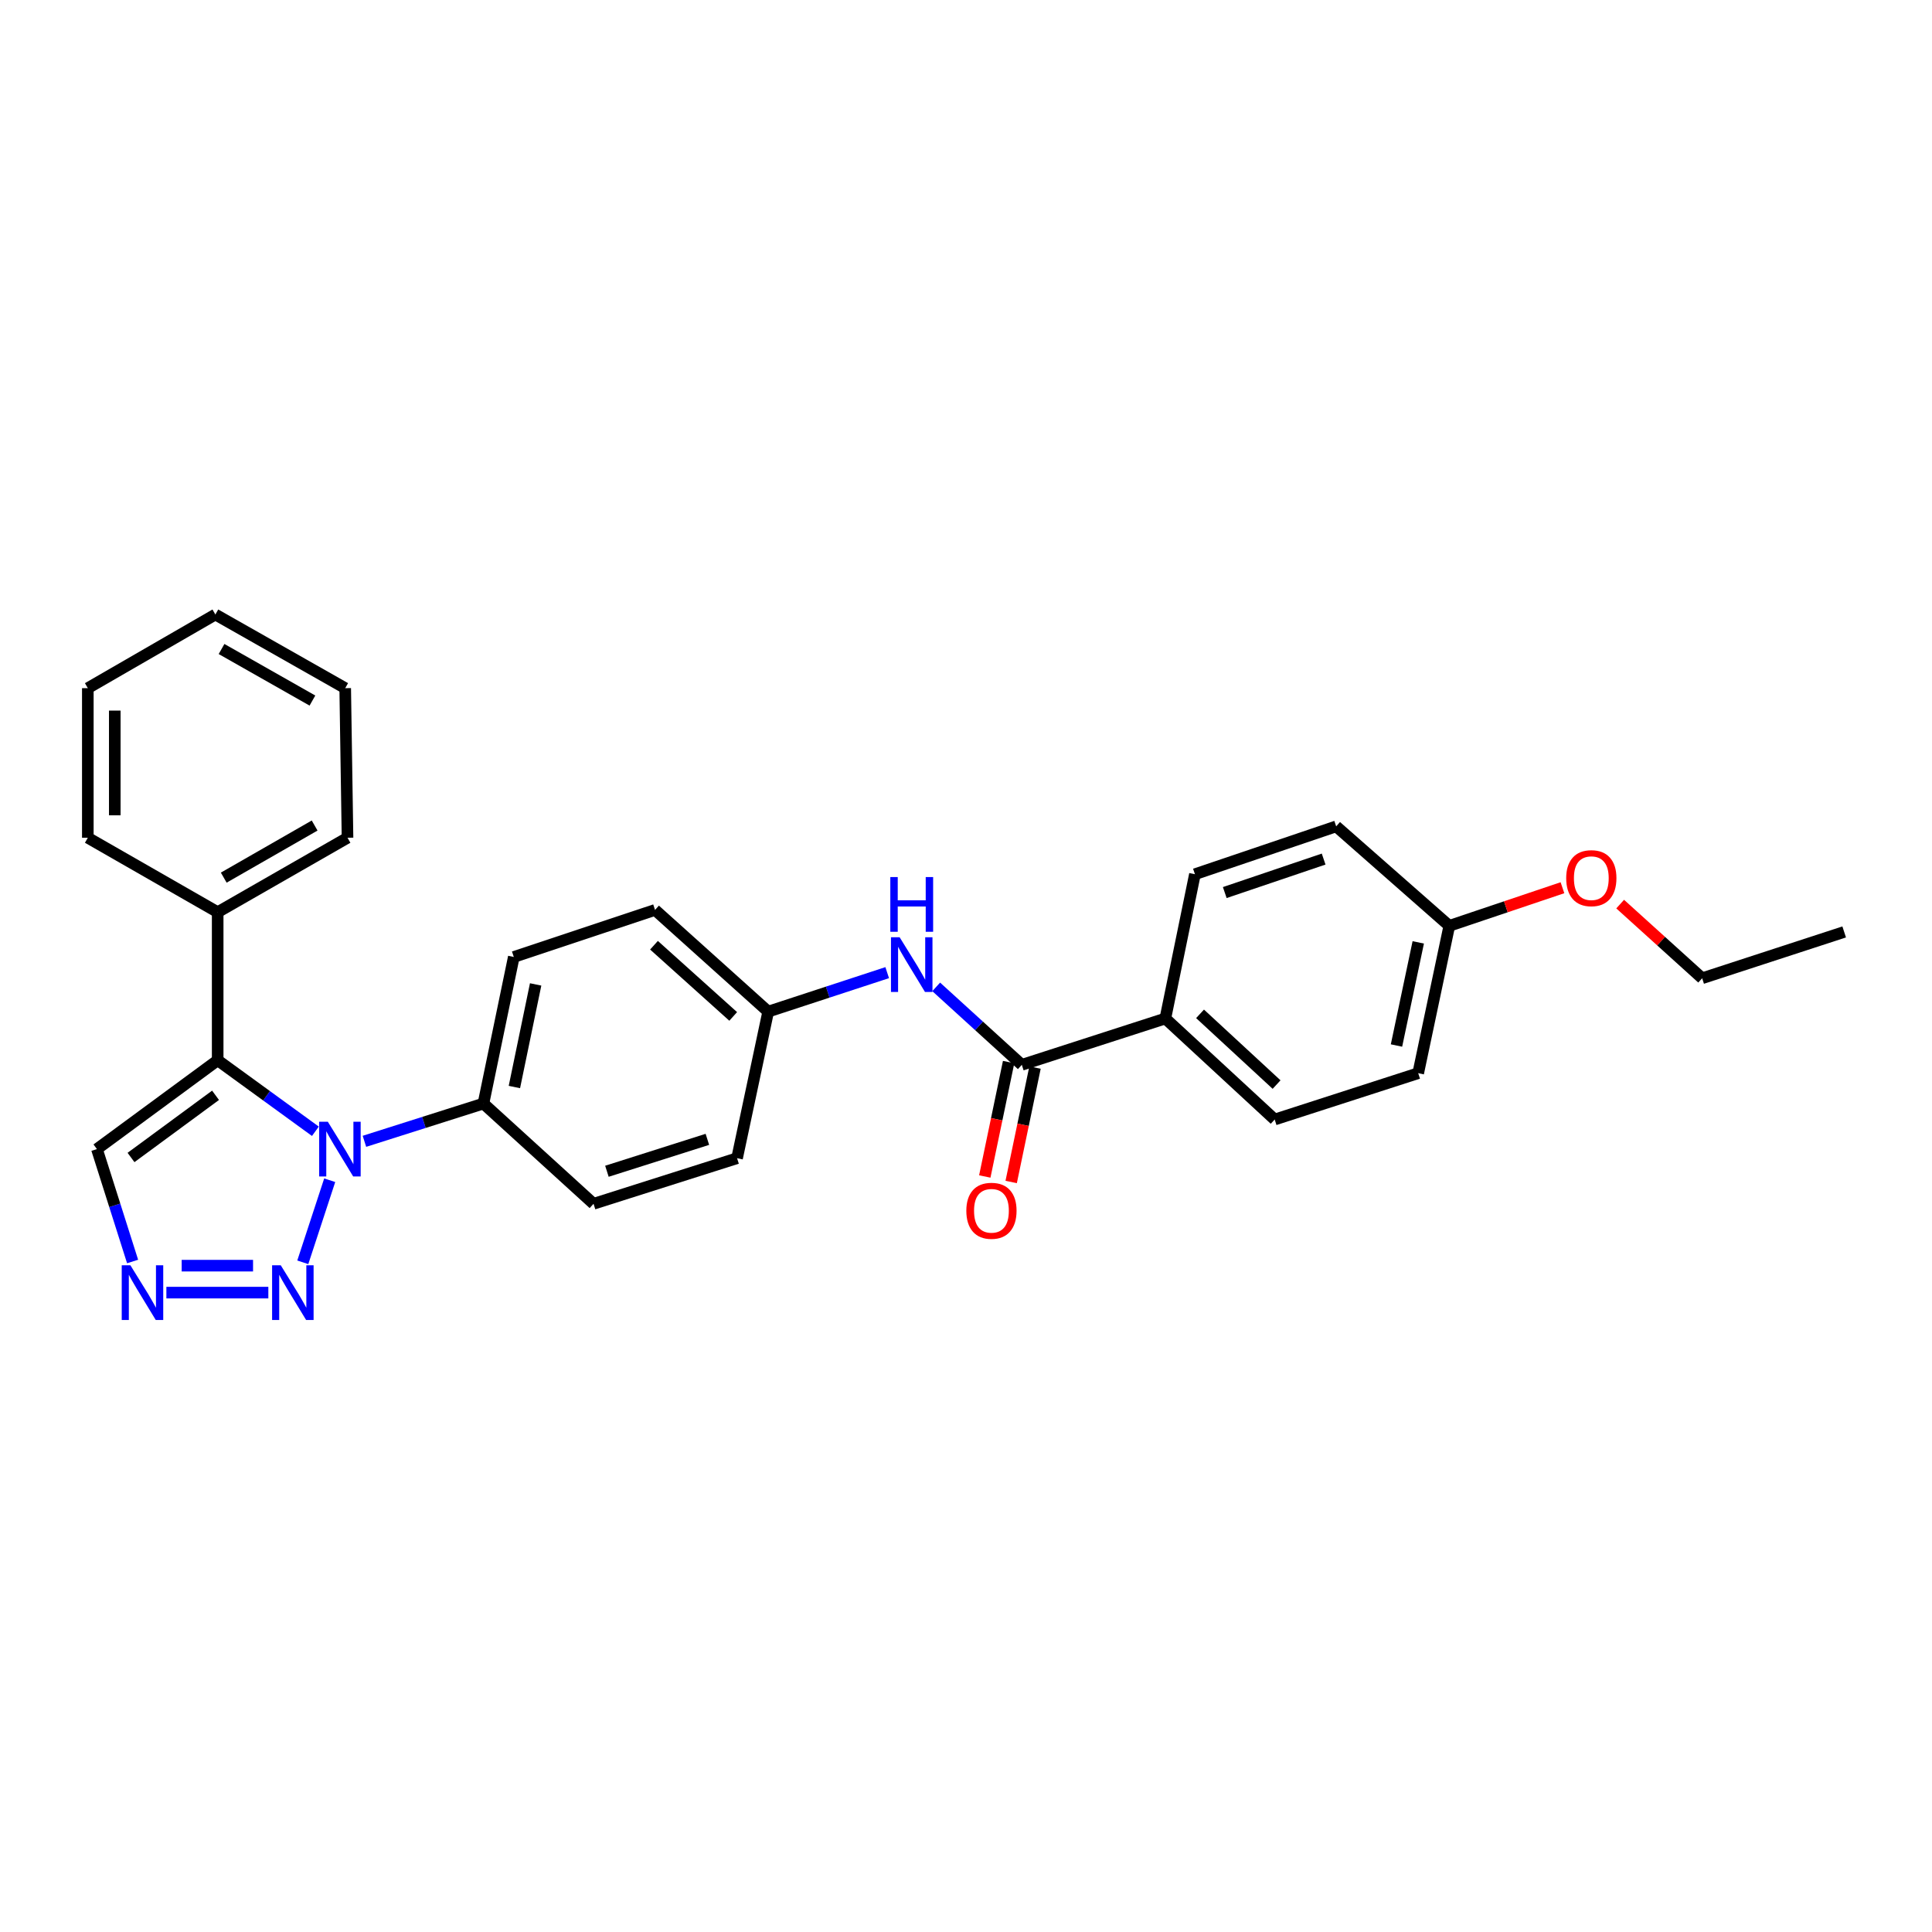 <?xml version='1.0' encoding='iso-8859-1'?>
<svg version='1.1' baseProfile='full'
              xmlns='http://www.w3.org/2000/svg'
                      xmlns:rdkit='http://www.rdkit.org/xml'
                      xmlns:xlink='http://www.w3.org/1999/xlink'
                  xml:space='preserve'
width='1000px' height='1000px' viewBox='0 0 1000 1000'>
<!-- END OF HEADER -->
<rect style='opacity:1.0;fill:#FFFFFF;stroke:none' width='1000' height='1000' x='0' y='0'> </rect>
<path class='bond-0' d='M 163.246,585.545 L 137.958,567.166' style='fill:none;fill-rule:evenodd;stroke:#0000FF;stroke-width:6px;stroke-linecap:butt;stroke-linejoin:miter;stroke-opacity:1' />
<path class='bond-0' d='M 137.958,567.166 L 112.671,548.788' style='fill:none;fill-rule:evenodd;stroke:#000000;stroke-width:6px;stroke-linecap:butt;stroke-linejoin:miter;stroke-opacity:1' />
<path class='bond-1' d='M 170.656,610.886 L 156.724,653.367' style='fill:none;fill-rule:evenodd;stroke:#0000FF;stroke-width:6px;stroke-linecap:butt;stroke-linejoin:miter;stroke-opacity:1' />
<path class='bond-6' d='M 188.63,590.744 L 219.429,580.967' style='fill:none;fill-rule:evenodd;stroke:#0000FF;stroke-width:6px;stroke-linecap:butt;stroke-linejoin:miter;stroke-opacity:1' />
<path class='bond-6' d='M 219.429,580.967 L 250.228,571.191' style='fill:none;fill-rule:evenodd;stroke:#000000;stroke-width:6px;stroke-linecap:butt;stroke-linejoin:miter;stroke-opacity:1' />
<path class='bond-4' d='M 112.671,548.788 L 50.168,594.772' style='fill:none;fill-rule:evenodd;stroke:#000000;stroke-width:6px;stroke-linecap:butt;stroke-linejoin:miter;stroke-opacity:1' />
<path class='bond-4' d='M 111.564,566.925 L 67.812,599.114' style='fill:none;fill-rule:evenodd;stroke:#000000;stroke-width:6px;stroke-linecap:butt;stroke-linejoin:miter;stroke-opacity:1' />
<path class='bond-8' d='M 112.671,548.788 L 112.671,472.145' style='fill:none;fill-rule:evenodd;stroke:#000000;stroke-width:6px;stroke-linecap:butt;stroke-linejoin:miter;stroke-opacity:1' />
<path class='bond-2' d='M 138.892,669.058 L 86.117,669.058' style='fill:none;fill-rule:evenodd;stroke:#0000FF;stroke-width:6px;stroke-linecap:butt;stroke-linejoin:miter;stroke-opacity:1' />
<path class='bond-2' d='M 130.976,655.105 L 94.034,655.105' style='fill:none;fill-rule:evenodd;stroke:#0000FF;stroke-width:6px;stroke-linecap:butt;stroke-linejoin:miter;stroke-opacity:1' />
<path class='bond-28' d='M 68.635,652.949 L 59.401,623.861' style='fill:none;fill-rule:evenodd;stroke:#0000FF;stroke-width:6px;stroke-linecap:butt;stroke-linejoin:miter;stroke-opacity:1' />
<path class='bond-28' d='M 59.401,623.861 L 50.168,594.772' style='fill:none;fill-rule:evenodd;stroke:#000000;stroke-width:6px;stroke-linecap:butt;stroke-linejoin:miter;stroke-opacity:1' />
<path class='bond-3' d='M 528.891,551.152 L 506.732,530.98' style='fill:none;fill-rule:evenodd;stroke:#000000;stroke-width:6px;stroke-linecap:butt;stroke-linejoin:miter;stroke-opacity:1' />
<path class='bond-3' d='M 506.732,530.98 L 484.574,510.808' style='fill:none;fill-rule:evenodd;stroke:#0000FF;stroke-width:6px;stroke-linecap:butt;stroke-linejoin:miter;stroke-opacity:1' />
<path class='bond-7' d='M 528.891,551.152 L 603.185,527.168' style='fill:none;fill-rule:evenodd;stroke:#000000;stroke-width:6px;stroke-linecap:butt;stroke-linejoin:miter;stroke-opacity:1' />
<path class='bond-9' d='M 522.061,549.729 L 515.893,579.338' style='fill:none;fill-rule:evenodd;stroke:#000000;stroke-width:6px;stroke-linecap:butt;stroke-linejoin:miter;stroke-opacity:1' />
<path class='bond-9' d='M 515.893,579.338 L 509.725,608.947' style='fill:none;fill-rule:evenodd;stroke:#FF0000;stroke-width:6px;stroke-linecap:butt;stroke-linejoin:miter;stroke-opacity:1' />
<path class='bond-9' d='M 535.721,552.575 L 529.553,582.184' style='fill:none;fill-rule:evenodd;stroke:#000000;stroke-width:6px;stroke-linecap:butt;stroke-linejoin:miter;stroke-opacity:1' />
<path class='bond-9' d='M 529.553,582.184 L 523.385,611.792' style='fill:none;fill-rule:evenodd;stroke:#FF0000;stroke-width:6px;stroke-linecap:butt;stroke-linejoin:miter;stroke-opacity:1' />
<path class='bond-5' d='M 459.213,503.436 L 428.413,513.527' style='fill:none;fill-rule:evenodd;stroke:#0000FF;stroke-width:6px;stroke-linecap:butt;stroke-linejoin:miter;stroke-opacity:1' />
<path class='bond-5' d='M 428.413,513.527 L 397.614,523.618' style='fill:none;fill-rule:evenodd;stroke:#000000;stroke-width:6px;stroke-linecap:butt;stroke-linejoin:miter;stroke-opacity:1' />
<path class='bond-10' d='M 250.228,571.191 L 265.941,495.323' style='fill:none;fill-rule:evenodd;stroke:#000000;stroke-width:6px;stroke-linecap:butt;stroke-linejoin:miter;stroke-opacity:1' />
<path class='bond-10' d='M 266.248,562.64 L 277.247,509.533' style='fill:none;fill-rule:evenodd;stroke:#000000;stroke-width:6px;stroke-linecap:butt;stroke-linejoin:miter;stroke-opacity:1' />
<path class='bond-11' d='M 250.228,571.191 L 307.219,623.082' style='fill:none;fill-rule:evenodd;stroke:#000000;stroke-width:6px;stroke-linecap:butt;stroke-linejoin:miter;stroke-opacity:1' />
<path class='bond-12' d='M 603.185,527.168 L 659.773,579.462' style='fill:none;fill-rule:evenodd;stroke:#000000;stroke-width:6px;stroke-linecap:butt;stroke-linejoin:miter;stroke-opacity:1' />
<path class='bond-12' d='M 621.143,524.764 L 660.755,561.37' style='fill:none;fill-rule:evenodd;stroke:#000000;stroke-width:6px;stroke-linecap:butt;stroke-linejoin:miter;stroke-opacity:1' />
<path class='bond-13' d='M 603.185,527.168 L 618.495,452.487' style='fill:none;fill-rule:evenodd;stroke:#000000;stroke-width:6px;stroke-linecap:butt;stroke-linejoin:miter;stroke-opacity:1' />
<path class='bond-21' d='M 112.671,472.145 L 179.872,433.619' style='fill:none;fill-rule:evenodd;stroke:#000000;stroke-width:6px;stroke-linecap:butt;stroke-linejoin:miter;stroke-opacity:1' />
<path class='bond-21' d='M 115.811,454.261 L 162.852,427.292' style='fill:none;fill-rule:evenodd;stroke:#000000;stroke-width:6px;stroke-linecap:butt;stroke-linejoin:miter;stroke-opacity:1' />
<path class='bond-22' d='M 112.671,472.145 L 45.455,433.619' style='fill:none;fill-rule:evenodd;stroke:#000000;stroke-width:6px;stroke-linecap:butt;stroke-linejoin:miter;stroke-opacity:1' />
<path class='bond-16' d='M 265.941,495.323 L 339.048,470.975' style='fill:none;fill-rule:evenodd;stroke:#000000;stroke-width:6px;stroke-linecap:butt;stroke-linejoin:miter;stroke-opacity:1' />
<path class='bond-17' d='M 307.219,623.082 L 381.505,599.485' style='fill:none;fill-rule:evenodd;stroke:#000000;stroke-width:6px;stroke-linecap:butt;stroke-linejoin:miter;stroke-opacity:1' />
<path class='bond-17' d='M 314.138,606.244 L 366.138,589.726' style='fill:none;fill-rule:evenodd;stroke:#000000;stroke-width:6px;stroke-linecap:butt;stroke-linejoin:miter;stroke-opacity:1' />
<path class='bond-19' d='M 659.773,579.462 L 734.059,555.478' style='fill:none;fill-rule:evenodd;stroke:#000000;stroke-width:6px;stroke-linecap:butt;stroke-linejoin:miter;stroke-opacity:1' />
<path class='bond-18' d='M 618.495,452.487 L 691.603,427.727' style='fill:none;fill-rule:evenodd;stroke:#000000;stroke-width:6px;stroke-linecap:butt;stroke-linejoin:miter;stroke-opacity:1' />
<path class='bond-18' d='M 633.937,461.989 L 685.112,444.657' style='fill:none;fill-rule:evenodd;stroke:#000000;stroke-width:6px;stroke-linecap:butt;stroke-linejoin:miter;stroke-opacity:1' />
<path class='bond-14' d='M 397.614,523.618 L 381.505,599.485' style='fill:none;fill-rule:evenodd;stroke:#000000;stroke-width:6px;stroke-linecap:butt;stroke-linejoin:miter;stroke-opacity:1' />
<path class='bond-29' d='M 397.614,523.618 L 339.048,470.975' style='fill:none;fill-rule:evenodd;stroke:#000000;stroke-width:6px;stroke-linecap:butt;stroke-linejoin:miter;stroke-opacity:1' />
<path class='bond-29' d='M 379.501,526.098 L 338.505,489.248' style='fill:none;fill-rule:evenodd;stroke:#000000;stroke-width:6px;stroke-linecap:butt;stroke-linejoin:miter;stroke-opacity:1' />
<path class='bond-15' d='M 750.152,479.215 L 691.603,427.727' style='fill:none;fill-rule:evenodd;stroke:#000000;stroke-width:6px;stroke-linecap:butt;stroke-linejoin:miter;stroke-opacity:1' />
<path class='bond-20' d='M 750.152,479.215 L 779.438,469.351' style='fill:none;fill-rule:evenodd;stroke:#000000;stroke-width:6px;stroke-linecap:butt;stroke-linejoin:miter;stroke-opacity:1' />
<path class='bond-20' d='M 779.438,469.351 L 808.724,459.487' style='fill:none;fill-rule:evenodd;stroke:#FF0000;stroke-width:6px;stroke-linecap:butt;stroke-linejoin:miter;stroke-opacity:1' />
<path class='bond-31' d='M 750.152,479.215 L 734.059,555.478' style='fill:none;fill-rule:evenodd;stroke:#000000;stroke-width:6px;stroke-linecap:butt;stroke-linejoin:miter;stroke-opacity:1' />
<path class='bond-31' d='M 734.086,487.773 L 722.821,541.157' style='fill:none;fill-rule:evenodd;stroke:#000000;stroke-width:6px;stroke-linecap:butt;stroke-linejoin:miter;stroke-opacity:1' />
<path class='bond-23' d='M 838.597,467.963 L 859.816,487.155' style='fill:none;fill-rule:evenodd;stroke:#FF0000;stroke-width:6px;stroke-linecap:butt;stroke-linejoin:miter;stroke-opacity:1' />
<path class='bond-23' d='M 859.816,487.155 L 881.035,506.346' style='fill:none;fill-rule:evenodd;stroke:#000000;stroke-width:6px;stroke-linecap:butt;stroke-linejoin:miter;stroke-opacity:1' />
<path class='bond-25' d='M 179.872,433.619 L 178.678,356.193' style='fill:none;fill-rule:evenodd;stroke:#000000;stroke-width:6px;stroke-linecap:butt;stroke-linejoin:miter;stroke-opacity:1' />
<path class='bond-26' d='M 45.455,433.619 L 45.455,356.193' style='fill:none;fill-rule:evenodd;stroke:#000000;stroke-width:6px;stroke-linecap:butt;stroke-linejoin:miter;stroke-opacity:1' />
<path class='bond-26' d='M 59.408,422.005 L 59.408,367.807' style='fill:none;fill-rule:evenodd;stroke:#000000;stroke-width:6px;stroke-linecap:butt;stroke-linejoin:miter;stroke-opacity:1' />
<path class='bond-24' d='M 881.035,506.346 L 954.545,482.37' style='fill:none;fill-rule:evenodd;stroke:#000000;stroke-width:6px;stroke-linecap:butt;stroke-linejoin:miter;stroke-opacity:1' />
<path class='bond-30' d='M 178.678,356.193 L 111.477,318.069' style='fill:none;fill-rule:evenodd;stroke:#000000;stroke-width:6px;stroke-linecap:butt;stroke-linejoin:miter;stroke-opacity:1' />
<path class='bond-30' d='M 161.713,362.611 L 114.672,335.924' style='fill:none;fill-rule:evenodd;stroke:#000000;stroke-width:6px;stroke-linecap:butt;stroke-linejoin:miter;stroke-opacity:1' />
<path class='bond-27' d='M 45.455,356.193 L 111.477,318.069' style='fill:none;fill-rule:evenodd;stroke:#000000;stroke-width:6px;stroke-linecap:butt;stroke-linejoin:miter;stroke-opacity:1' />
<path  class='atom-0' d='M 169.682 580.612
L 178.962 595.612
Q 179.882 597.092, 181.362 599.772
Q 182.842 602.452, 182.922 602.612
L 182.922 580.612
L 186.682 580.612
L 186.682 608.932
L 182.802 608.932
L 172.842 592.532
Q 171.682 590.612, 170.442 588.412
Q 169.242 586.212, 168.882 585.532
L 168.882 608.932
L 165.202 608.932
L 165.202 580.612
L 169.682 580.612
' fill='#0000FF'/>
<path  class='atom-2' d='M 145.317 654.898
L 154.597 669.898
Q 155.517 671.378, 156.997 674.058
Q 158.477 676.738, 158.557 676.898
L 158.557 654.898
L 162.317 654.898
L 162.317 683.218
L 158.437 683.218
L 148.477 666.818
Q 147.317 664.898, 146.077 662.698
Q 144.877 660.498, 144.517 659.818
L 144.517 683.218
L 140.837 683.218
L 140.837 654.898
L 145.317 654.898
' fill='#0000FF'/>
<path  class='atom-3' d='M 67.489 654.898
L 76.769 669.898
Q 77.689 671.378, 79.169 674.058
Q 80.649 676.738, 80.729 676.898
L 80.729 654.898
L 84.489 654.898
L 84.489 683.218
L 80.609 683.218
L 70.649 666.818
Q 69.489 664.898, 68.249 662.698
Q 67.049 660.498, 66.689 659.818
L 66.689 683.218
L 63.009 683.218
L 63.009 654.898
L 67.489 654.898
' fill='#0000FF'/>
<path  class='atom-6' d='M 465.647 485.117
L 474.927 500.117
Q 475.847 501.597, 477.327 504.277
Q 478.807 506.957, 478.887 507.117
L 478.887 485.117
L 482.647 485.117
L 482.647 513.437
L 478.767 513.437
L 468.807 497.037
Q 467.647 495.117, 466.407 492.917
Q 465.207 490.717, 464.847 490.037
L 464.847 513.437
L 461.167 513.437
L 461.167 485.117
L 465.647 485.117
' fill='#0000FF'/>
<path  class='atom-6' d='M 460.827 453.965
L 464.667 453.965
L 464.667 466.005
L 479.147 466.005
L 479.147 453.965
L 482.987 453.965
L 482.987 482.285
L 479.147 482.285
L 479.147 469.205
L 464.667 469.205
L 464.667 482.285
L 460.827 482.285
L 460.827 453.965
' fill='#0000FF'/>
<path  class='atom-10' d='M 500.17 626.696
Q 500.17 619.896, 503.53 616.096
Q 506.89 612.296, 513.17 612.296
Q 519.45 612.296, 522.81 616.096
Q 526.17 619.896, 526.17 626.696
Q 526.17 633.576, 522.77 637.496
Q 519.37 641.376, 513.17 641.376
Q 506.93 641.376, 503.53 637.496
Q 500.17 633.616, 500.17 626.696
M 513.17 638.176
Q 517.49 638.176, 519.81 635.296
Q 522.17 632.376, 522.17 626.696
Q 522.17 621.136, 519.81 618.336
Q 517.49 615.496, 513.17 615.496
Q 508.85 615.496, 506.49 618.296
Q 504.17 621.096, 504.17 626.696
Q 504.17 632.416, 506.49 635.296
Q 508.85 638.176, 513.17 638.176
' fill='#FF0000'/>
<path  class='atom-21' d='M 810.663 454.536
Q 810.663 447.736, 814.023 443.936
Q 817.383 440.136, 823.663 440.136
Q 829.943 440.136, 833.303 443.936
Q 836.663 447.736, 836.663 454.536
Q 836.663 461.416, 833.263 465.336
Q 829.863 469.216, 823.663 469.216
Q 817.423 469.216, 814.023 465.336
Q 810.663 461.456, 810.663 454.536
M 823.663 466.016
Q 827.983 466.016, 830.303 463.136
Q 832.663 460.216, 832.663 454.536
Q 832.663 448.976, 830.303 446.176
Q 827.983 443.336, 823.663 443.336
Q 819.343 443.336, 816.983 446.136
Q 814.663 448.936, 814.663 454.536
Q 814.663 460.256, 816.983 463.136
Q 819.343 466.016, 823.663 466.016
' fill='#FF0000'/>
</svg>
